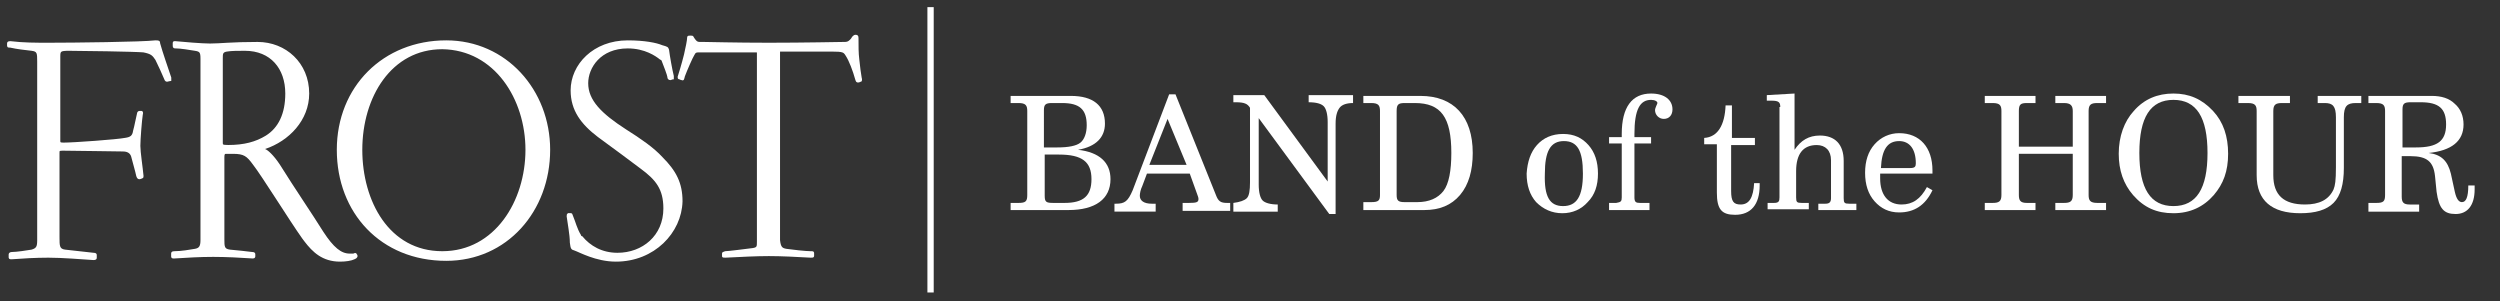 <?xml version="1.0" encoding="utf-8"?>
<!-- Generator: Adobe Illustrator 23.0.4, SVG Export Plug-In . SVG Version: 6.00 Build 0)  -->
<svg version="1.1" id="Layer_1" xmlns="http://www.w3.org/2000/svg" xmlns:xlink="http://www.w3.org/1999/xlink" x="0px" y="0px"
	 viewBox="0 0 315.4 38" style="enable-background:new 0 0 315.4 38;" xml:space="preserve">
<rect x="0" y="0" width="315.4" height="38" fill="#333333" stroke="none"/>
<style type="text/css">
	.st0{fill:#FFFFFF;}
	.st1{fill:none;stroke:#FFFFFF;stroke-width:0.795;}
	.st2{fill:none;stroke:#FFFFFF;stroke-width:0.216;}
</style>
<g>
	<path class="st0" d="M127.5,26.5v-0.9h1c0.9,0,1.1-0.2,1.1-1V14c0-0.7-0.2-1-1.1-1h-1v-0.9h7.6c2.8,0,4.3,1.2,4.3,3.5
		c0,1.7-1.1,2.9-3.4,3.3c2.7,0.3,4.1,1.6,4.1,3.7c0,2.5-1.9,3.9-5.3,3.9H127.5z M131.8,18.6h1.6c1.4,0,2.4-0.2,2.9-0.6
		s0.8-1.2,0.8-2.2c0-2-0.9-2.8-3.1-2.8h-1.3c-0.8,0-1,0.2-1,0.9V18.6z M131.8,19.5v5.2c0,0.8,0.2,0.9,1.1,0.9h1.4
		c2.4,0,3.4-0.9,3.4-3c0-2.2-1.2-3.1-4.1-3.1H131.8z"/>
	<path class="st0" d="M147.5,11.9h0.8l5.1,12.7c0.3,0.8,0.6,1,1.4,1c0.1,0,0.3,0,0.4,0v1h-6v-1h0.8c1,0,1.2-0.1,1.2-0.5
		c0-0.2-0.1-0.4-0.2-0.7l-0.9-2.5h-5.4l-0.6,1.6c-0.2,0.4-0.3,0.9-0.3,1.2c0,0.6,0.5,1,1.5,1h0.5v1h-5.2v-1h0.2
		c1.1,0,1.5-0.3,2.1-1.7L147.5,11.9z M149.7,20.8l-2.4-5.8l-2.3,5.8H149.7z"/>
	<path class="st0" d="M155.6,26.5v-0.9c0.8-0.1,1.4-0.3,1.7-0.6c0.3-0.3,0.4-1,0.4-2v-9.4c-0.3-0.5-0.7-0.7-1.8-0.7h-0.3v-0.9h3.9
		l8,10.9v-7.5c0-1-0.2-1.7-0.5-2c-0.3-0.3-0.9-0.5-1.9-0.5v-0.9h5.6V13c-0.8,0-1.4,0.2-1.7,0.6s-0.5,1-0.5,2v11.4h-0.8l-8.9-12.1
		v8.4c0,1,0.2,1.7,0.5,2c0.3,0.3,1,0.5,1.9,0.5v0.9H155.6z"/>
	<path class="st0" d="M172,26.5v-1h1c0.9,0,1.1-0.2,1.1-0.9V14c0-0.7-0.2-1-1.1-1h-1v-0.9h7.2c4.2,0,6.6,2.6,6.6,7.2
		c0,2.2-0.5,4-1.6,5.3c-1.1,1.3-2.6,1.9-4.5,1.9H172z M176.2,24.6c0,0.7,0.2,0.9,1,0.9h1.6c1.5,0,2.6-0.5,3.3-1.4s1-2.6,1-4.8
		c0-4.5-1.3-6.3-4.6-6.3h-1.3c-0.8,0-1,0.2-1,1V24.6z"/>
	<path class="st0" d="M193.9,18.3c0.8-0.9,1.9-1.4,3.3-1.4s2.4,0.5,3.2,1.4c0.8,0.9,1.2,2.1,1.2,3.6c0,1.5-0.4,2.7-1.3,3.6
		c-0.8,0.9-1.9,1.4-3.2,1.4c-1.3,0-2.4-0.5-3.3-1.4c-0.8-0.9-1.2-2.1-1.2-3.6C192.7,20.4,193.1,19.2,193.9,18.3z M197.2,26
		c1.7,0,2.5-1.2,2.5-4.1c0-2.9-0.7-4.1-2.4-4.1s-2.4,1.3-2.4,4.1C194.8,24.8,195.5,26,197.2,26z"/>
	<path class="st0" d="M203,26.5v-0.9l0.9,0c0.6-0.1,0.7-0.2,0.7-0.7v-6.8h-1.6v-0.8h1.6v-0.4c0-3.4,1.3-5.1,3.7-5.1
		c1.7,0,2.7,0.8,2.7,2c0,0.7-0.4,1.2-1.1,1.2c-0.6,0-1.1-0.5-1.1-1.1c0-0.3,0.3-0.8,0.3-0.9c0-0.2-0.3-0.4-0.8-0.4
		c-1.4,0-2.1,1.2-2.1,4.3v0.4h2.1v0.8h-2.1v6.8c0,0.6,0.2,0.7,0.7,0.7h1.2v0.9H203z"/>
	<path class="st0" d="M216.6,18.2H215v-0.8c1.7-0.1,2.6-1.6,2.7-4.1h0.8v4.1h2.9v0.9h-3v5.8c0,1.3,0.3,1.7,1.2,1.7
		c1.1,0,1.6-0.9,1.7-2.7h0.7v0.3c0,2.4-1.1,3.7-3.1,3.7c-1.7,0-2.3-0.7-2.3-2.8V18.2z"/>
	<path class="st0" d="M224.6,13.5c0-0.6-0.2-0.8-1.1-0.8c-0.1,0-0.4,0-0.6,0V12l3.5-0.2v7.1c0.8-1.2,1.8-1.8,3.2-1.8
		c1.9,0,3,1.1,3,3.2v4.7c0,0.6,0.1,0.7,0.7,0.7l0.9,0v0.8h-4.8v-0.8l0.9,0c0.5,0,0.7-0.2,0.7-0.7v-4.8c0-1.2-0.7-1.9-1.8-1.9
		c-1.7,0-2.6,1.1-2.6,3.3v3.3c0,0.6,0.1,0.7,0.7,0.7l0.9,0v0.8H223v-0.8l0.8,0c0.6,0,0.7-0.2,0.7-0.7V13.5z"/>
	<path class="st0" d="M237.2,22.1c0,0.1,0,0.3,0,0.4c0,2.1,1,3.3,2.7,3.3c1.4,0,2.4-0.7,3.2-2.2l0.7,0.4c-0.9,1.9-2.3,2.8-4.2,2.8
		c-1.3,0-2.3-0.5-3.1-1.4c-0.8-0.9-1.2-2.1-1.2-3.6c0-1.5,0.4-2.7,1.2-3.6c0.8-0.9,1.9-1.4,3.1-1.4c2.6,0,4.2,1.8,4.2,4.7v0.4H237.2
		z M241,21.2c0.6,0,0.7-0.2,0.7-0.6c0-1.8-0.8-2.8-2.1-2.8c-1.5,0-2.2,1.1-2.3,3.4H241z"/>
	<path class="st0" d="M250.4,26.5v-0.9h1c0.8,0,1.1-0.2,1.1-1V14c0-0.7-0.2-1-1.1-1h-1v-0.9h6.4V13h-1.1c-0.8,0-1,0.2-1,1v4.5h6.8
		V14c0-0.7-0.3-1-1.1-1h-1.1v-0.9h6.4V13h-1.1c-0.8,0-1.1,0.2-1.1,1v10.6c0,0.7,0.2,1,1.1,1h1.1v0.9h-6.4v-0.9h1.1
		c0.8,0,1.1-0.2,1.1-1v-5.2h-6.8v5.2c0,0.7,0.2,1,1,1h1.1v0.9H250.4z"/>
	<path class="st0" d="M269.2,14c1.3-1.5,3-2.2,5-2.2c2,0,3.6,0.7,5,2.2c1.3,1.4,1.9,3.2,1.9,5.4c0,2.2-0.6,3.8-1.8,5.2
		c-1.3,1.5-3,2.3-5.1,2.3c-2.1,0-3.7-0.7-5.1-2.3c-1.2-1.4-1.8-3.1-1.8-5.2C267.3,17.2,268,15.3,269.2,14z M274.2,26
		c2.9,0,4.3-2.2,4.3-6.7c0-4.5-1.4-6.7-4.3-6.7c-2.9,0-4.3,2.2-4.3,6.7C269.9,23.8,271.3,26,274.2,26z"/>
	<path class="st0" d="M282.4,12.1h6.5V13h-1c-0.8,0-1.1,0.2-1.1,1v8.1c0,2.5,1.3,3.7,4,3.7c1.8,0,3-0.6,3.6-1.9
		c0.2-0.5,0.3-1.1,0.3-2.8v-6.3c0-1.4-0.4-1.8-1.4-1.8h-0.9v-0.9h5.5V13h-0.7c-1.1,0-1.5,0.4-1.5,1.8v6.4c0,2-0.4,3.5-1.3,4.4
		c-0.9,0.9-2.3,1.3-4.2,1.3c-3.6,0-5.5-1.6-5.5-4.8V14c0-0.7-0.2-1-1.1-1h-1.2V12.1z"/>
	<path class="st0" d="M298.8,26.5v-0.9h1c0.9,0,1.1-0.2,1.1-1V14c0-0.7-0.2-1-1.1-1h-1v-0.9h8c1.2,0,2.2,0.3,2.9,1
		c0.7,0.6,1.1,1.5,1.1,2.6c0,2.1-1.5,3.3-4.4,3.6c1.6,0.2,2.4,1,2.8,2.6l0.5,2.3c0.2,0.9,0.5,1.3,0.9,1.3c0.5,0,0.8-0.6,0.8-2.1h0.8
		c0,0.1,0,0.4,0,0.5c0,2-0.9,3.1-2.4,3.1c-1.5,0-2.1-0.7-2.4-2.8l-0.2-2c-0.2-1.8-1-2.5-3.1-2.5h-1.1v5.1c0,0.7,0.2,1,1,1h1.2v0.9
		H298.8z M303.1,18.6l1,0c0.2,0,0.3,0,0.7,0c2.7,0,3.8-0.8,3.8-2.9c0-2-0.9-2.8-3.2-2.8h-1.3c-0.8,0-1,0.2-1,0.9V18.6z"/>
</g>
<line class="st1" x1="117.4" y1="0.9" x2="117.4" y2="36.9"/>
<g>
	<path class="st0" d="M21.1,10.2c-0.1,0-0.2,0-0.3-0.3c-0.2-0.5-0.8-1.8-1.1-2.4c-0.4-0.6-0.6-0.8-1.6-1c-1.1-0.1-8-0.2-9.4-0.2
		c-1.1,0-1.2,0.1-1.2,0.8v10.6c0,0.3,0,0.4,0.5,0.4c1.3,0,6.8-0.4,7.8-0.6c0.7-0.1,1-0.3,1.1-1c0.2-0.7,0.3-1.4,0.5-2.2
		c0-0.1,0.1-0.2,0.2-0.2h0.2c0.1,0,0.2,0,0.1,0.4c-0.1,0.6-0.3,3.1-0.3,3.9c0,0.8,0.3,2.7,0.4,3.8c0,0.1,0,0.2-0.1,0.2
		c0,0-0.2,0.1-0.3,0.1c-0.1,0-0.2,0-0.3-0.3c-0.1-0.5-0.5-1.9-0.6-2.3c-0.1-0.5-0.4-0.9-1.2-0.9c-0.7,0-6.4-0.1-7.6-0.1
		c-0.5,0-0.5,0.1-0.5,0.4V30c0,1,0,1.5,0.8,1.6c1,0.1,2.6,0.3,3.6,0.4c0.3,0,0.3,0.1,0.3,0.2v0.3c0,0.1,0,0.2-0.3,0.2
		c-1.6-0.1-3.9-0.3-5.7-0.3c-1.6,0-3.3,0.1-4.6,0.2c-0.3,0-0.3,0-0.3-0.2v-0.3c0-0.1,0.1-0.2,0.3-0.2c0.6,0,1.9-0.2,2.5-0.3
		c0.7-0.2,0.8-0.5,0.8-1.3V7.8c0-1.1,0-1.4-0.8-1.5C3.1,6.2,2.2,6.1,1.3,5.9C1,5.9,1,5.9,1,5.7V5.5c0-0.1,0-0.2,0.3-0.2
		c1.6,0.2,3.3,0.2,4.8,0.2c3.1,0,11.9-0.1,13.5-0.3c0.4,0,0.5,0,0.5,0.3c0.3,1.1,1,3.1,1.4,4.3c0,0.1,0,0.2,0,0.3
		C21.4,10.1,21.2,10.2,21.1,10.2"/>
	<path class="st2" d="M21.1,10.2c-0.1,0-0.2,0-0.3-0.3c-0.2-0.5-0.8-1.8-1.1-2.4c-0.4-0.6-0.6-0.8-1.6-1c-1.1-0.1-8-0.2-9.4-0.2
		c-1.1,0-1.2,0.1-1.2,0.8v10.6c0,0.3,0,0.4,0.5,0.4c1.3,0,6.8-0.4,7.8-0.6c0.7-0.1,1-0.3,1.1-1c0.2-0.7,0.3-1.4,0.5-2.2
		c0-0.1,0.1-0.2,0.2-0.2h0.2c0.1,0,0.2,0,0.1,0.4c-0.1,0.6-0.3,3.1-0.3,3.9c0,0.8,0.3,2.7,0.4,3.8c0,0.1,0,0.2-0.1,0.2
		c0,0-0.2,0.1-0.3,0.1c-0.1,0-0.2,0-0.3-0.3c-0.1-0.5-0.5-1.9-0.6-2.3c-0.1-0.5-0.4-0.9-1.2-0.9c-0.7,0-6.4-0.1-7.6-0.1
		c-0.5,0-0.5,0.1-0.5,0.4V30c0,1,0,1.5,0.8,1.6c1,0.1,2.6,0.3,3.6,0.4c0.3,0,0.3,0.1,0.3,0.2v0.3c0,0.1,0,0.2-0.3,0.2
		c-1.6-0.1-3.9-0.3-5.7-0.3c-1.6,0-3.3,0.1-4.6,0.2c-0.3,0-0.3,0-0.3-0.2v-0.3c0-0.1,0.1-0.2,0.3-0.2c0.6,0,1.9-0.2,2.5-0.3
		c0.7-0.2,0.8-0.5,0.8-1.3V7.8c0-1.1,0-1.4-0.8-1.5C3.1,6.2,2.2,6.1,1.3,5.9C1,5.9,1,5.9,1,5.7V5.5c0-0.1,0-0.2,0.3-0.2
		c1.6,0.2,3.3,0.2,4.8,0.2c3.1,0,11.9-0.1,13.5-0.3c0.4,0,0.5,0,0.5,0.3c0.3,1.1,1,3.1,1.4,4.3c0,0.1,0,0.2,0,0.3
		C21.4,10.1,21.2,10.2,21.1,10.2z"/>
	<path class="st0" d="M38.9,11.8c0-3.8-2.9-6.4-6.4-6.4c-3.3,0-4.7,0.2-6,0.2c-1,0-3.4-0.2-4.4-0.3c-0.2,0-0.2,0-0.2,0.2v0.3
		c0,0.2,0.1,0.2,0.3,0.2C22.8,6,24,6.2,24.6,6.3c0.7,0.1,0.8,0.3,0.8,1.1v22.9c0,0.8-0.2,1.1-0.8,1.2c-0.6,0.1-1.7,0.3-2.6,0.3
		c-0.3,0-0.3,0.1-0.3,0.2v0.3c0,0.2,0,0.2,0.3,0.2c1.6-0.1,3.2-0.2,4.9-0.2c1.6,0,3.5,0.1,5,0.2c0.2,0,0.2-0.1,0.2-0.2v-0.2
		c0-0.1,0-0.2-0.3-0.2c-0.7-0.1-1.8-0.2-2.8-0.3c-0.8-0.1-0.8-0.5-0.8-1.4V19.8c0-0.4,0.1-0.5,0.3-0.5c0.2,0,0.5,0,0.9,0
		c1.4,0,1.8,0.3,2.6,1.4c1.1,1.4,4.7,7.2,6.2,9.3c0.1,0.1,0.2,0.3,0.3,0.4c1,1.3,2.2,2.5,4.4,2.5c0.7,0,1.4-0.1,1.8-0.3
		c0.3-0.1,0.3-0.3,0.3-0.3s0-0.1-0.1-0.2c0-0.1-0.1-0.1-0.3,0c-0.1,0-0.3,0-0.5,0c-1.1,0-2.1-0.8-3.4-2.8c-1.5-2.4-3.5-5.3-5.5-8.5
		c-0.8-1.2-1.5-1.8-1.8-1.9c-0.2-0.1-0.2-0.1,0-0.2C36.4,17.7,38.9,15.1,38.9,11.8 M36.1,11.8c0,2.6-0.9,4.4-2.5,5.4
		c-1.3,0.8-2.8,1.2-4.8,1.2c-0.8,0-0.8-0.1-0.8-0.4V7.3c0-0.5,0-0.8,0.6-0.9c0.6-0.1,1.4-0.1,2.3-0.1C34.2,6.3,36.1,8.6,36.1,11.8"
		/>
	<path class="st2" d="M38.9,11.8c0-3.8-2.9-6.4-6.4-6.4c-3.3,0-4.7,0.2-6,0.2c-1,0-3.4-0.2-4.4-0.3c-0.2,0-0.2,0-0.2,0.2v0.3
		c0,0.2,0.1,0.2,0.3,0.2C22.8,6,24,6.2,24.6,6.3c0.7,0.1,0.8,0.3,0.8,1.1v22.9c0,0.8-0.2,1.1-0.8,1.2c-0.6,0.1-1.7,0.3-2.6,0.3
		c-0.3,0-0.3,0.1-0.3,0.2v0.3c0,0.2,0,0.2,0.3,0.2c1.6-0.1,3.2-0.2,4.9-0.2c1.6,0,3.5,0.1,5,0.2c0.2,0,0.2-0.1,0.2-0.2v-0.2
		c0-0.1,0-0.2-0.3-0.2c-0.7-0.1-1.8-0.2-2.8-0.3c-0.8-0.1-0.8-0.5-0.8-1.4V19.8c0-0.4,0.1-0.5,0.3-0.5c0.2,0,0.5,0,0.9,0
		c1.4,0,1.8,0.3,2.6,1.4c1.1,1.4,4.7,7.2,6.2,9.3c0.1,0.1,0.2,0.3,0.3,0.4c1,1.3,2.2,2.5,4.4,2.5c0.7,0,1.4-0.1,1.8-0.3
		c0.3-0.1,0.3-0.3,0.3-0.3s0-0.1-0.1-0.2c0-0.1-0.1-0.1-0.3,0c-0.1,0-0.3,0-0.5,0c-1.1,0-2.1-0.8-3.4-2.8c-1.5-2.4-3.5-5.3-5.5-8.5
		c-0.8-1.2-1.5-1.8-1.8-1.9c-0.2-0.1-0.2-0.1,0-0.2C36.4,17.7,38.9,15.1,38.9,11.8z M36.1,11.8c0,2.6-0.9,4.4-2.5,5.4
		c-1.3,0.8-2.8,1.2-4.8,1.2c-0.8,0-0.8-0.1-0.8-0.4V7.3c0-0.5,0-0.8,0.6-0.9c0.6-0.1,1.4-0.1,2.3-0.1C34.2,6.3,36.1,8.6,36.1,11.8z"
		/>
	<path class="st0" d="M69.3,18.9c0-7.5-5.5-13.7-13-13.7c-7.9,0-13.7,5.8-13.7,13.7c0,7.9,5.5,13.9,13.7,13.9
		C63.9,32.8,69.3,26.6,69.3,18.9 M66.4,18.9c0,6.5-3.9,12.9-10.6,12.9c-6.8,0-10.2-6.4-10.2-12.9c0-6.7,3.7-12.8,10.2-12.8
		C62.5,6.2,66.4,12.5,66.4,18.9"/>
	<path class="st2" d="M69.3,18.9c0-7.5-5.5-13.7-13-13.7c-7.9,0-13.7,5.8-13.7,13.7c0,7.9,5.5,13.9,13.7,13.9
		C63.9,32.8,69.3,26.6,69.3,18.9z M66.4,18.9c0,6.5-3.9,12.9-10.6,12.9c-6.8,0-10.2-6.4-10.2-12.9c0-6.7,3.7-12.8,10.2-12.8
		C62.5,6.2,66.4,12.5,66.4,18.9z"/>
	<path class="st0" d="M77.7,32.9c-2.5,0-4.6-1.2-5.2-1.4c-0.4-0.1-0.4-0.2-0.5-0.9c0-1-0.3-2.5-0.4-3.3c0-0.2,0-0.2,0.1-0.3
		c0.1,0,0.2,0,0.3,0c0.1,0,0.1,0,0.2,0.3c0.3,0.7,0.5,1.6,1,2.4c0,0.1,0.1,0.2,0.2,0.2c1,1.2,2.5,2.1,4.5,2.1c3.2,0,5.9-2.2,5.9-5.7
		c0-2.5-1-3.7-2.9-5.1c-1.2-0.9-3.6-2.7-5.4-4c-2.1-1.6-3.4-3.3-3.4-5.8c0-3.2,2.8-6.2,7.1-6.2c2.1,0,3.6,0.3,4.3,0.6
		C84.2,6,84.2,6,84.3,6.3c0.1,0.8,0.4,2.5,0.6,3.3c0,0.2,0,0.3,0,0.3c-0.1,0-0.3,0.1-0.3,0.1c-0.2,0-0.3-0.1-0.3-0.3
		c0-0.2-0.5-1.5-0.7-2c0-0.1-0.1-0.2-0.3-0.3c-0.5-0.4-1.9-1.4-4.1-1.4c-3.5,0-5.1,2.5-5.1,4.5c0,2.2,1.7,3.9,4.8,5.9
		c1.9,1.2,3.5,2.3,4.6,3.5c1.7,1.7,2.5,3.2,2.5,5.5C85.9,29.3,82.5,32.9,77.7,32.9"/>
	<path class="st2" d="M77.7,32.9c-2.5,0-4.6-1.2-5.2-1.4c-0.4-0.1-0.4-0.2-0.5-0.9c0-1-0.3-2.5-0.4-3.3c0-0.2,0-0.2,0.1-0.3
		c0.1,0,0.2,0,0.3,0c0.1,0,0.1,0,0.2,0.3c0.3,0.7,0.5,1.6,1,2.4c0,0.1,0.1,0.2,0.2,0.2c1,1.2,2.5,2.1,4.5,2.1c3.2,0,5.9-2.2,5.9-5.7
		c0-2.5-1-3.7-2.9-5.1c-1.2-0.9-3.6-2.7-5.4-4c-2.1-1.6-3.4-3.3-3.4-5.8c0-3.2,2.8-6.2,7.1-6.2c2.1,0,3.6,0.3,4.3,0.6
		C84.2,6,84.2,6,84.3,6.3c0.1,0.8,0.4,2.5,0.6,3.3c0,0.2,0,0.3,0,0.3c-0.1,0-0.3,0.1-0.3,0.1c-0.2,0-0.3-0.1-0.3-0.3
		c0-0.2-0.5-1.5-0.7-2c0-0.1-0.1-0.2-0.3-0.3c-0.5-0.4-1.9-1.4-4.1-1.4c-3.5,0-5.1,2.5-5.1,4.5c0,2.2,1.7,3.9,4.8,5.9
		c1.9,1.2,3.5,2.3,4.6,3.5c1.7,1.7,2.5,3.2,2.5,5.5C85.9,29.3,82.5,32.9,77.7,32.9z"/>
	<path class="st0" d="M99.2,31.5c0.7,0.1,2.4,0.3,3.1,0.3c0.3,0,0.3,0,0.3,0.2v0.3c0,0.1-0.1,0.1-0.3,0.1c-1.8-0.1-3.7-0.2-5.3-0.2
		c-1.6,0-3.5,0.1-5.5,0.2c-0.3,0-0.3,0-0.3-0.1v-0.3c0-0.1,0-0.1,0.3-0.2c0.4,0,2.7-0.3,3.5-0.4c0.6-0.1,0.6-0.3,0.6-0.9V6.7
		c0-0.1,0-0.2-0.2-0.2h-7c-0.6,0-0.7,0-0.9,0.4c-0.2,0.3-0.9,1.9-1.2,2.7C86.2,10,86.2,10.1,86,10c-0.1,0-0.2-0.1-0.3-0.1
		c-0.1,0-0.1-0.1-0.1-0.2c0.1-0.3,0.5-1.6,0.8-2.8c0.2-0.9,0.4-1.8,0.4-2.2c0-0.1,0.1-0.1,0.3-0.1c0.2,0,0.3,0,0.3,0.1
		c0.5,0.8,0.6,0.7,1.4,0.7c0.6,0,4,0.1,8.2,0.1c4.4,0,9-0.1,9.4-0.1c0.4,0,0.6,0,0.9-0.3c0.1-0.1,0.2-0.2,0.3-0.4
		c0.1-0.1,0.2-0.2,0.3-0.2c0.2,0,0.3,0,0.3,0.3c0,1.1,0,1.9,0.1,2.7c0.1,0.9,0.2,1.8,0.3,2.3c0.1,0.3,0,0.4,0,0.4
		c-0.1,0-0.2,0.1-0.3,0.1c-0.2,0-0.2,0-0.3-0.3c-0.3-1.1-0.8-2.4-1.2-3c-0.3-0.5-0.4-0.6-1.9-0.6h-6.4c-0.2,0-0.2,0-0.2,0.3v23.6
		C98.4,31.2,98.6,31.4,99.2,31.5"/>
	<path class="st2" d="M99.2,31.5c0.7,0.1,2.4,0.3,3.1,0.3c0.3,0,0.3,0,0.3,0.2v0.3c0,0.1-0.1,0.1-0.3,0.1c-1.8-0.1-3.7-0.2-5.3-0.2
		c-1.6,0-3.5,0.1-5.5,0.2c-0.3,0-0.3,0-0.3-0.1v-0.3c0-0.1,0-0.1,0.3-0.2c0.4,0,2.7-0.3,3.5-0.4c0.6-0.1,0.6-0.3,0.6-0.9V6.7
		c0-0.1,0-0.2-0.2-0.2h-7c-0.6,0-0.7,0-0.9,0.4c-0.2,0.3-0.9,1.9-1.2,2.7C86.2,10,86.2,10.1,86,10c-0.1,0-0.2-0.1-0.3-0.1
		c-0.1,0-0.1-0.1-0.1-0.2c0.1-0.3,0.5-1.6,0.8-2.8c0.2-0.9,0.4-1.8,0.4-2.2c0-0.1,0.1-0.1,0.3-0.1c0.2,0,0.3,0,0.3,0.1
		c0.5,0.8,0.6,0.7,1.4,0.7c0.6,0,4,0.1,8.2,0.1c4.4,0,9-0.1,9.4-0.1c0.4,0,0.6,0,0.9-0.3c0.1-0.1,0.2-0.2,0.3-0.4
		c0.1-0.1,0.2-0.2,0.3-0.2c0.2,0,0.3,0,0.3,0.3c0,1.1,0,1.9,0.1,2.7c0.1,0.9,0.2,1.8,0.3,2.3c0.1,0.3,0,0.4,0,0.4
		c-0.1,0-0.2,0.1-0.3,0.1c-0.2,0-0.2,0-0.3-0.3c-0.3-1.1-0.8-2.4-1.2-3c-0.3-0.5-0.4-0.6-1.9-0.6h-6.4c-0.2,0-0.2,0-0.2,0.3v23.6
		C98.4,31.2,98.6,31.4,99.2,31.5z"/>
</g>
</svg>
